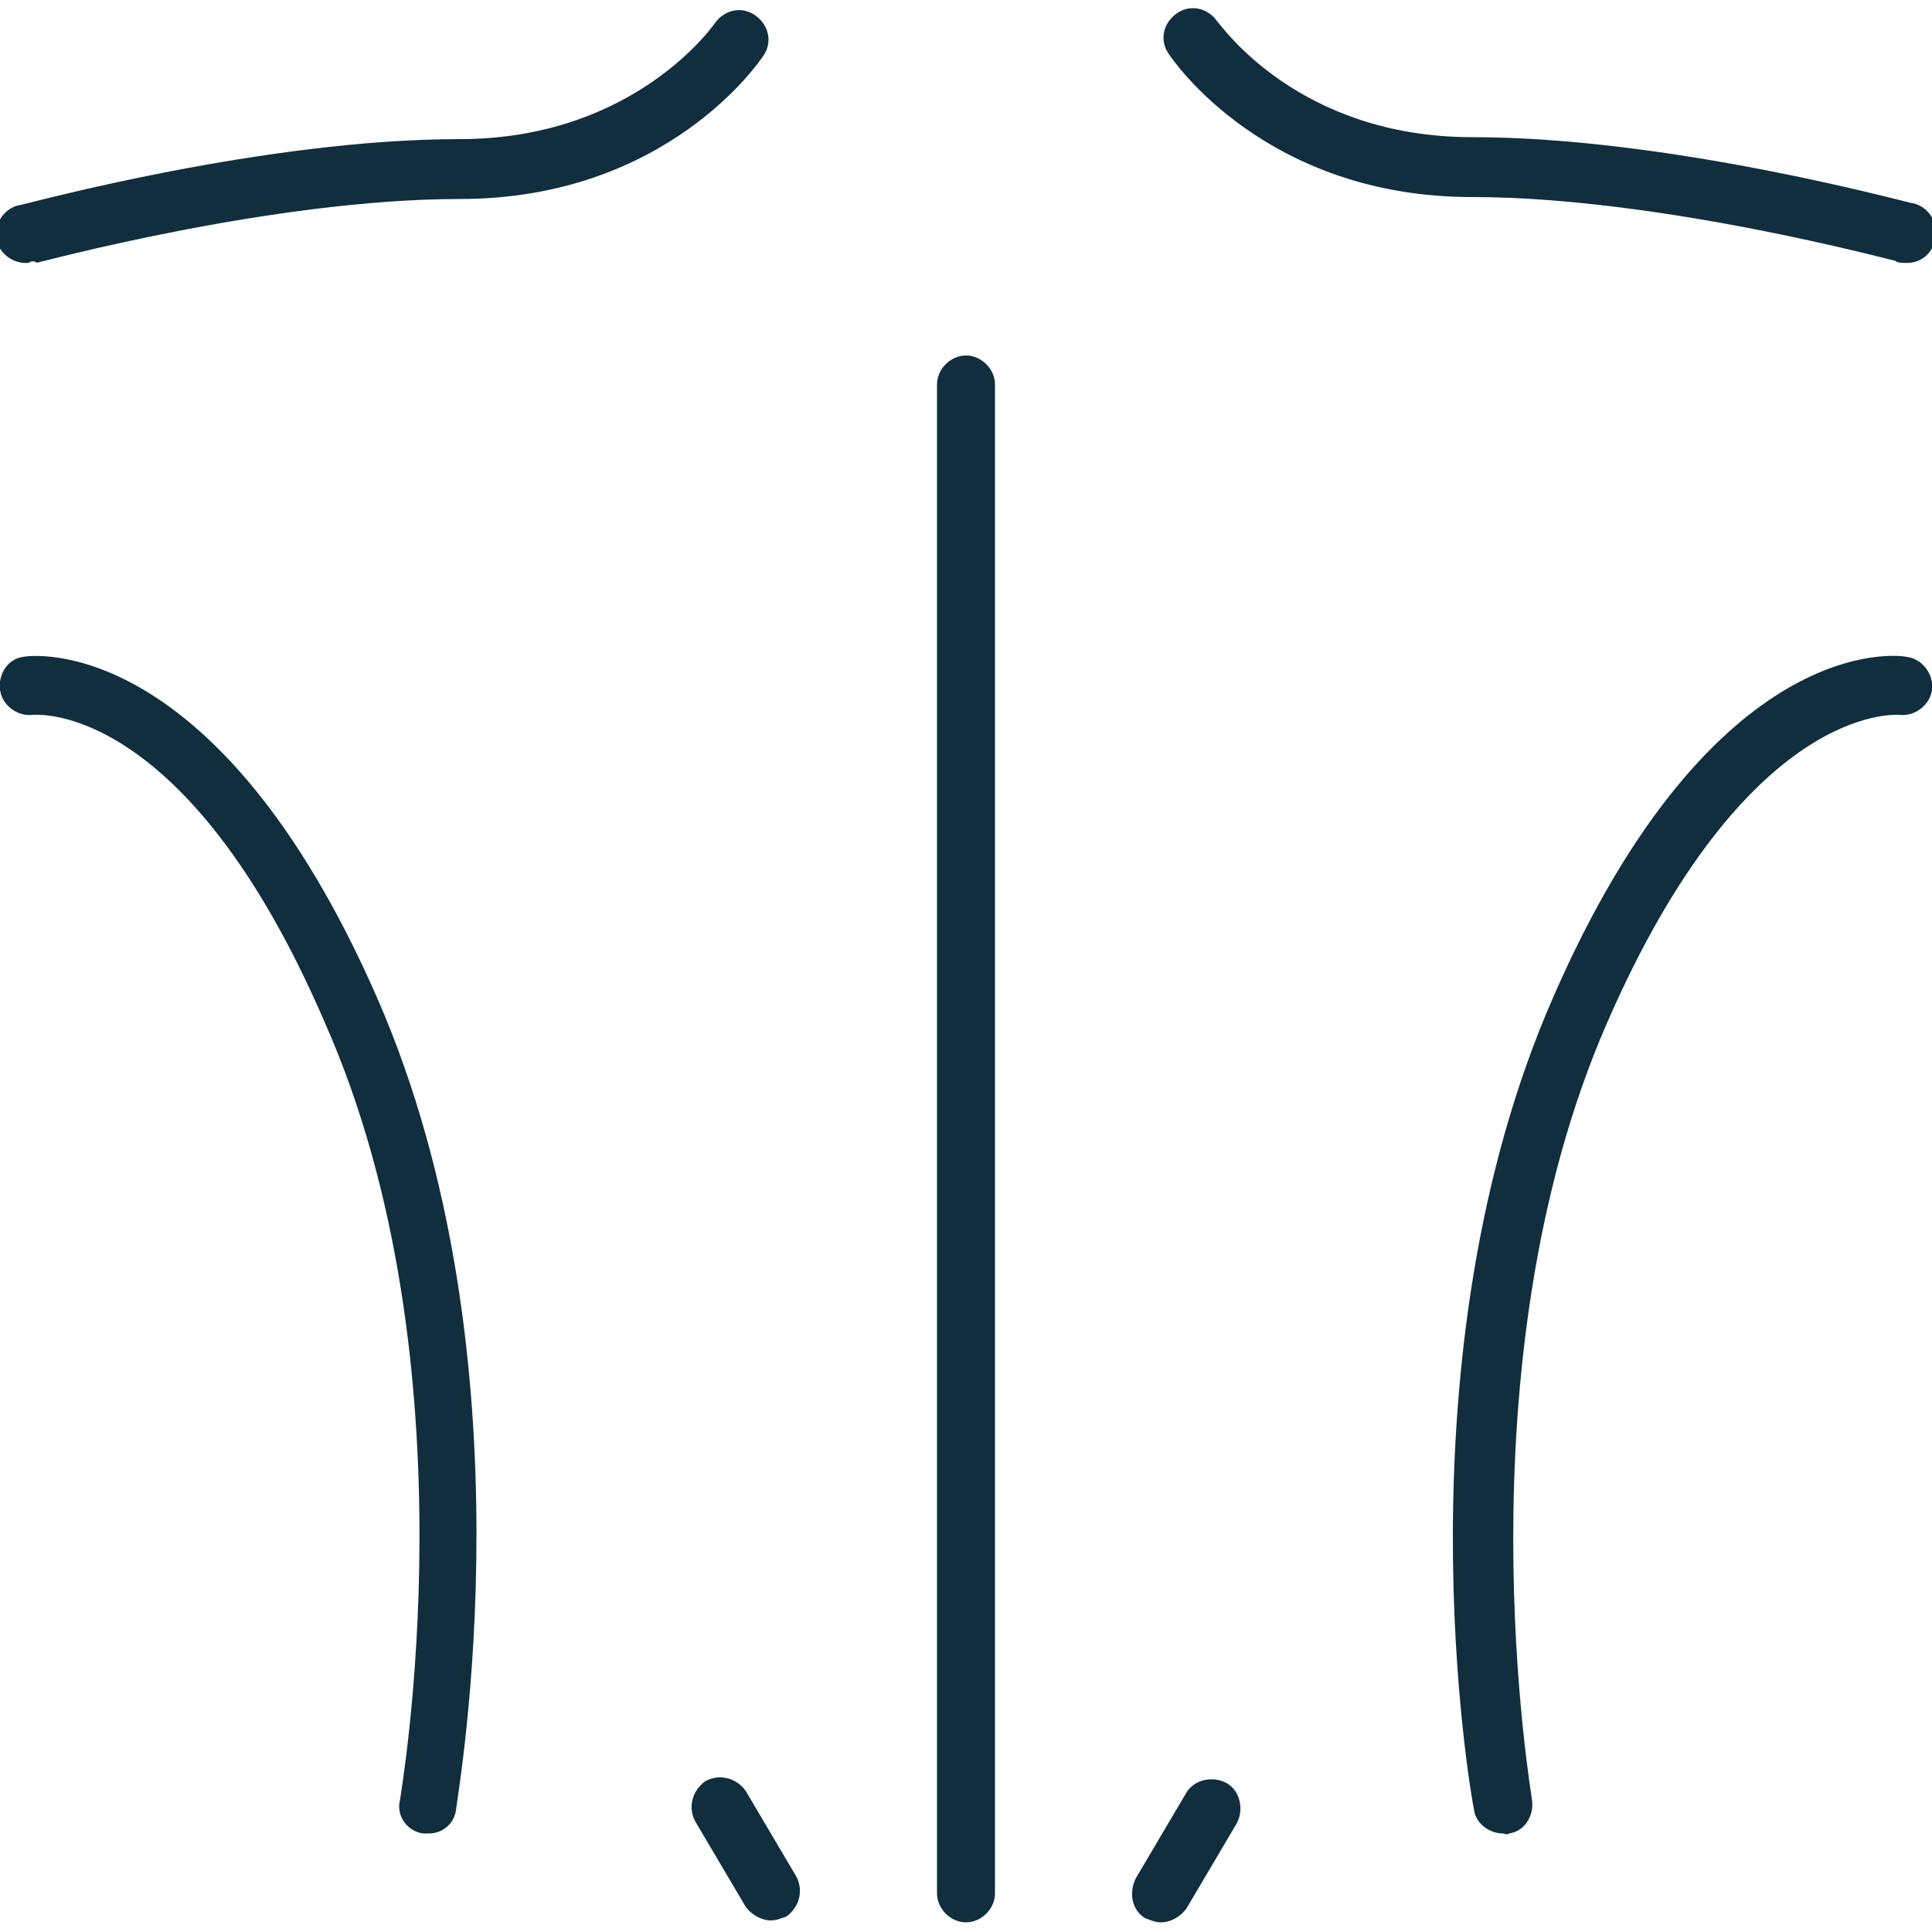 <?xml version="1.0" encoding="utf-8"?>
<!-- Generator: Adobe Illustrator 22.0.1, SVG Export Plug-In . SVG Version: 6.00 Build 0)  -->
<svg version="1.1" id="Layer_1" xmlns="http://www.w3.org/2000/svg" xmlns:xlink="http://www.w3.org/1999/xlink" x="0px" y="0px"
	 viewBox="0 0 100 100" style="enable-background:new 0 0 100 100;" xml:space="preserve">
<style type="text/css">
	.st0{fill:#102E3E;}
</style>
<title>rygg</title>
<path class="st0" d="M98.5,13.6c-0.1,0-0.3,0-0.4-0.1c-0.1,0-12.2-3.3-21.9-3.3c-10.7,0-15.5-7.1-15.7-7.4c-0.5-0.7-0.3-1.6,0.4-2.1
	s1.6-0.3,2.1,0.4l0,0l0,0c0.2,0.2,4.2,6,13.2,6c10.1,0,22.2,3.3,22.7,3.4c0.8,0.1,1.4,0.9,1.3,1.7C100.1,13.1,99.4,13.7,98.5,13.6
	L98.5,13.6z"/>
<path class="st0" d="M77.8,94.9c-0.7,0-1.4-0.5-1.5-1.2c-0.2-0.9-4.1-23.4,4.1-42.1c8.3-19,17.9-17.7,18.3-17.6
	c0.8,0.1,1.4,0.9,1.3,1.7s-0.9,1.4-1.7,1.3c-0.2,0-7.9-0.6-15.1,15.9c-7.8,17.8-3.9,40.1-3.9,40.3c0.1,0.8-0.4,1.6-1.2,1.7
	C78,95,77.9,94.9,77.8,94.9z"/>
<path class="st0" d="M60.1,99.5c-0.3,0-0.5-0.1-0.8-0.2c-0.7-0.4-0.9-1.3-0.5-2.1c0,0,0,0,0,0l2.6-4.4c0.4-0.7,1.4-0.9,2.1-0.5
	c0.7,0.4,0.9,1.4,0.5,2.1l-2.6,4.4C61.1,99.2,60.6,99.5,60.1,99.5z"/>
<path class="st0" d="M1.5,13.6c-0.8,0.1-1.6-0.5-1.7-1.3s0.5-1.6,1.3-1.7c0.5-0.1,12.6-3.4,22.7-3.4c9.1,0,13.2-6,13.2-6
	c0.5-0.7,1.4-0.9,2.1-0.4c0.7,0.5,0.9,1.4,0.4,2.1c-0.2,0.3-5,7.4-15.7,7.4c-9.7,0-21.8,3.3-21.9,3.3C1.8,13.5,1.6,13.5,1.5,13.6z"
	/>
<path class="st0" d="M22.2,94.9c-0.1,0-0.2,0-0.3,0c-0.8-0.1-1.4-0.9-1.2-1.7c0-0.2,4-22.5-3.9-40.3C9.6,36.2,1.8,37,1.7,37
	c-0.8,0.1-1.6-0.5-1.7-1.3c0,0,0,0,0,0c-0.1-0.8,0.4-1.6,1.2-1.7c0,0,0,0,0,0c0.4-0.1,10-1.3,18.3,17.6c8.2,18.7,4.2,41.1,4.1,42.1
	C23.5,94.4,22.9,94.9,22.2,94.9z"/>
<path class="st0" d="M39.9,99.4c-0.5,0-1-0.3-1.3-0.7L36,94.3c-0.4-0.7-0.2-1.6,0.5-2.1c0.7-0.4,1.6-0.2,2.1,0.5l0,0l2.6,4.4
	c0.4,0.7,0.2,1.6-0.5,2.1C40.4,99.3,40.2,99.4,39.9,99.4L39.9,99.4z"/>
<path class="st0" d="M50,99.5c-0.8,0-1.5-0.7-1.5-1.5V19.9c0-0.8,0.7-1.5,1.5-1.5s1.5,0.7,1.5,1.5V98C51.5,98.8,50.8,99.5,50,99.5z"
	/>
</svg>
